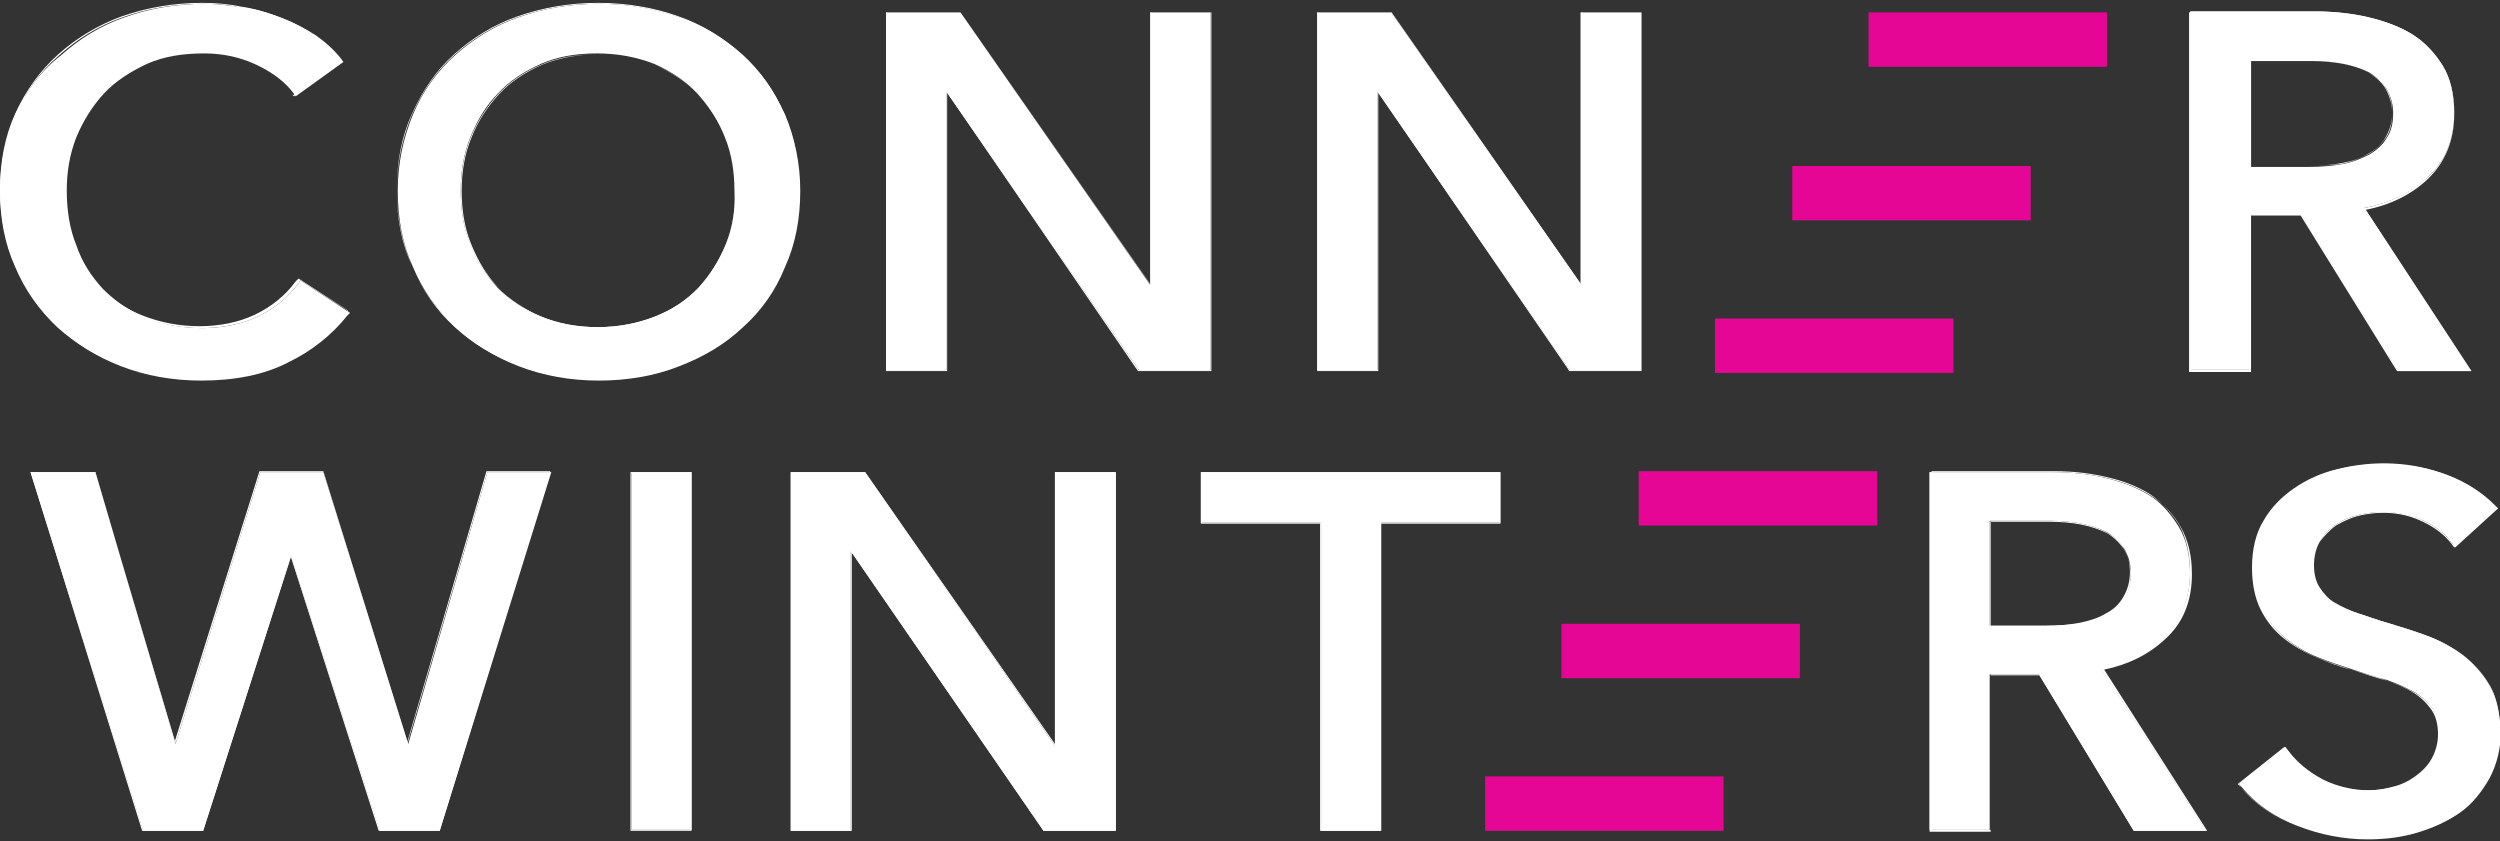 <?xml version="1.0" encoding="utf-8"?>
<!-- Generator: Adobe Illustrator 25.1.0, SVG Export Plug-In . SVG Version: 6.00 Build 0)  -->
<svg version="1.1" id="Layer_1" xmlns="http://www.w3.org/2000/svg" xmlns:xlink="http://www.w3.org/1999/xlink" x="0px" y="0px"
	 width="262.1px" height="88.2px" viewBox="0 0 262.1 88.2" style="enable-background:new 0 0 262.1 88.2;" xml:space="preserve">
<rect x="0" y="0" width="262.1" height="88.2" fill="#333333" stroke="none"/>
<style type="text/css">
	.st0{fill:#FFFFFF;}
	.st1{fill:#E50695;}
</style>
<g>
	<g>
		<path class="st0" d="M31.5,29.4l-0.2,0.3c-1.1,1.5-2.6,2.7-4.3,3.5c-1.7,0.8-3.7,1.2-5.8,1.2c-2.2,0-4.2-0.4-5.9-1.1
			c-1.8-0.7-3.3-1.8-4.5-3c-1.2-1.3-2.2-2.8-2.8-4.6c-0.7-1.7-1-3.7-1-5.7c0-2,0.3-3.8,1-5.6c0.7-1.7,1.7-3.3,2.9-4.6
			c1.2-1.3,2.8-2.3,4.5-3.1c1.8-0.8,3.8-1.1,6-1.1c2,0,3.8,0.4,5.5,1.2c1.7,0.8,3,1.8,3.9,3l0.2,0.3l5-3.6l-0.2-0.3
			c-0.8-1-1.7-1.8-2.7-2.5c-1.1-0.7-2.2-1.3-3.5-1.8c-1.3-0.5-2.6-0.9-4-1.1c-1.4-0.2-2.8-0.4-4.1-0.4c-3,0-5.9,0.5-8.4,1.4
			c-2.6,0.9-4.8,2.3-6.7,4C4.2,7.5,2.7,9.6,1.6,12C0.6,14.4,0,17.1,0,20c0,2.9,0.5,5.6,1.6,8c1,2.4,2.5,4.5,4.4,6.3
			c1.9,1.7,4.1,3.1,6.7,4.1c2.6,1,5.4,1.5,8.4,1.5c3.5,0,6.6-0.6,9.1-1.9c2.5-1.2,4.6-2.9,6.2-4.9l0.3-0.3L31.5,29.4z"/>
		<path class="st0" d="M21.1,39.8c-3,0-5.9-0.5-8.4-1.5c-2.6-1-4.8-2.3-6.7-4.1c-1.9-1.7-3.3-3.9-4.4-6.3c-1-2.4-1.6-5.1-1.6-8
			c0-2.9,0.5-5.6,1.6-8c1.1-2.4,2.6-4.5,4.5-6.2c1.9-1.7,4.2-3.1,6.7-4c2.6-0.9,5.4-1.4,8.4-1.4c1.3,0,2.7,0.1,4.1,0.4
			c1.4,0.2,2.7,0.6,4,1.1c1.3,0.5,2.5,1.1,3.5,1.8c1.1,0.7,2,1.6,2.7,2.6l0.3,0.3l-5,3.6l-0.3-0.4c-0.9-1.2-2.2-2.2-3.9-3
			c-1.7-0.8-3.5-1.2-5.5-1.2c-2.2,0-4.2,0.4-6,1.1c-1.8,0.8-3.3,1.8-4.5,3.1c-1.2,1.3-2.2,2.8-2.9,4.6c-0.7,1.7-1,3.6-1,5.5
			c0,2,0.3,3.9,1,5.7c0.7,1.7,1.6,3.3,2.8,4.6c1.2,1.3,2.7,2.3,4.5,3c1.8,0.7,3.8,1.1,5.9,1.1c2.1,0,4.1-0.4,5.8-1.2
			c1.7-0.8,3.2-2,4.3-3.5l0.3-0.3l0,0l5.1,3.3L36.3,33c-1.6,2-3.7,3.7-6.2,4.9C27.6,39.2,24.6,39.8,21.1,39.8z M21.3,0.4
			c-3,0-5.9,0.5-8.4,1.4c-2.6,0.9-4.8,2.3-6.7,4C4.2,7.5,2.7,9.6,1.7,12c-1.1,2.4-1.6,5.1-1.6,8c0,2.9,0.5,5.5,1.6,7.9
			c1,2.4,2.5,4.5,4.4,6.2c1.9,1.7,4.1,3.1,6.6,4.1c2.6,1,5.4,1.5,8.4,1.5c3.5,0,6.6-0.6,9.1-1.9c2.5-1.2,4.6-2.9,6.1-4.9l0.2-0.3
			l-5-3.2l-0.2,0.3c-1.1,1.5-2.6,2.7-4.3,3.5c-1.7,0.8-3.7,1.2-5.9,1.2c-2.2,0-4.2-0.4-6-1.1c-1.8-0.7-3.3-1.8-4.5-3.1
			c-1.2-1.3-2.2-2.8-2.9-4.6c-0.7-1.8-1-3.7-1-5.7c0-2,0.3-3.8,1-5.6c0.7-1.7,1.7-3.3,2.9-4.6c1.2-1.3,2.8-2.4,4.5-3.1
			c1.8-0.8,3.8-1.1,6-1.1c2,0,3.8,0.4,5.5,1.2c1.7,0.8,3,1.8,3.9,3l0.2,0.3l4.9-3.5l-0.2-0.3c-0.8-1-1.7-1.8-2.7-2.5
			c-1.1-0.7-2.2-1.3-3.5-1.8c-1.3-0.5-2.6-0.9-4-1.1C24,0.5,22.6,0.4,21.3,0.4z"/>
	</g>
	<g>
		<path class="st0" d="M82.3,12c-1.1-2.4-2.6-4.5-4.4-6.2c-1.9-1.7-4.1-3.1-6.7-4c-2.6-0.9-5.4-1.4-8.4-1.4c-3,0-5.9,0.5-8.4,1.4
			c-2.6,0.9-4.8,2.3-6.7,4c-1.9,1.7-3.4,3.8-4.4,6.2c-1,2.4-1.6,5.1-1.6,8c0,2.9,0.5,5.6,1.6,8c1,2.4,2.5,4.5,4.4,6.3
			c1.9,1.7,4.1,3.1,6.7,4.1c2.6,1,5.4,1.5,8.4,1.5c3,0,5.9-0.5,8.4-1.5c2.6-1,4.8-2.3,6.7-4.1c1.9-1.7,3.4-3.8,4.4-6.3
			c1.1-2.4,1.6-5.1,1.6-8C83.9,17.1,83.3,14.4,82.3,12z M76.1,25.6c-0.7,1.7-1.7,3.3-2.9,4.6c-1.2,1.3-2.8,2.3-4.6,3
			c-1.8,0.7-3.8,1.1-6,1.1c-2.2,0-4.2-0.4-5.9-1.1c-1.7-0.7-3.3-1.8-4.5-3c-1.2-1.3-2.2-2.8-2.9-4.6c-0.7-1.7-1-3.6-1-5.6
			c0-2,0.3-3.8,1-5.6c0.7-1.7,1.6-3.3,2.9-4.6c1.2-1.3,2.7-2.3,4.5-3.1c1.8-0.8,3.8-1.1,5.9-1.1c2.2,0,4.2,0.4,6,1.1
			c1.8,0.8,3.3,1.8,4.5,3.1c1.2,1.3,2.2,2.8,2.9,4.6c0.7,1.7,1,3.6,1,5.6C77.1,22,76.8,23.9,76.1,25.6z"/>
		<path class="st0" d="M62.7,39.8c-3,0-5.9-0.5-8.4-1.5c-2.6-1-4.8-2.3-6.7-4.1c-1.9-1.7-3.4-3.9-4.4-6.3c-1-2.4-1.6-5.1-1.6-8
			c0-2.9,0.5-5.6,1.6-8c1.1-2.4,2.5-4.5,4.4-6.2c1.9-1.7,4.1-3.1,6.7-4c2.6-0.9,5.4-1.4,8.4-1.4c3,0,5.9,0.5,8.4,1.4
			c2.6,0.9,4.8,2.3,6.7,4c1.9,1.7,3.4,3.8,4.4,6.2l0,0c1.1,2.4,1.6,5.1,1.6,8c0,2.9-0.5,5.6-1.6,8c-1.1,2.4-2.6,4.5-4.4,6.3
			c-1.9,1.7-4.1,3.1-6.7,4.1C68.6,39.3,65.7,39.8,62.7,39.8z M62.7,0.4c-3,0-5.8,0.5-8.4,1.4c-2.6,0.9-4.8,2.3-6.7,4
			c-1.9,1.7-3.3,3.8-4.4,6.2c-1,2.4-1.6,5.1-1.6,8c0,2.9,0.5,5.5,1.6,7.9c1,2.4,2.5,4.5,4.4,6.2c1.9,1.7,4.1,3.1,6.7,4.1
			c2.6,1,5.4,1.5,8.4,1.5c3,0,5.9-0.5,8.4-1.5c2.6-1,4.8-2.3,6.7-4.1c1.9-1.7,3.4-3.8,4.4-6.2c1.1-2.4,1.6-5.1,1.6-7.9
			c0-2.9-0.5-5.6-1.6-8l0,0c-1.1-2.4-2.6-4.5-4.4-6.2c-1.9-1.7-4.1-3-6.7-4C68.5,0.9,65.7,0.4,62.7,0.4z M62.7,34.4
			c-2.2,0-4.2-0.4-5.9-1.1c-1.7-0.7-3.3-1.8-4.5-3.1C51,29,50,27.4,49.3,25.7c-0.7-1.8-1-3.7-1-5.6c0-2,0.3-3.8,1-5.6
			c0.7-1.7,1.7-3.3,2.9-4.6c1.2-1.3,2.8-2.4,4.5-3.1c1.8-0.8,3.8-1.1,6-1.1c2.2,0,4.2,0.4,6,1.1c1.8,0.8,3.3,1.8,4.5,3.1
			c1.3,1.3,2.2,2.9,2.9,4.6c0.7,1.7,1,3.6,1,5.6c0,2-0.3,3.9-1,5.6l0,0c-0.7,1.8-1.7,3.3-2.9,4.6c-1.3,1.3-2.8,2.3-4.6,3.1
			C66.9,34,64.9,34.4,62.7,34.4z M62.7,5.7c-2.2,0-4.2,0.4-5.9,1.1c-1.8,0.8-3.3,1.8-4.5,3.1c-1.2,1.3-2.2,2.8-2.9,4.6
			c-0.7,1.7-1,3.6-1,5.5c0,2,0.3,3.9,1,5.6c0.7,1.7,1.6,3.3,2.9,4.6c1.2,1.3,2.8,2.3,4.5,3c1.7,0.7,3.7,1.1,5.9,1.1
			c2.2,0,4.2-0.4,6-1.1c1.8-0.7,3.3-1.8,4.5-3c1.2-1.3,2.2-2.8,2.9-4.6l0,0c0.7-1.7,1-3.6,1-5.6c0-1.9-0.3-3.8-1-5.5
			c-0.7-1.7-1.7-3.3-2.9-4.6c-1.2-1.3-2.8-2.3-4.5-3.1C66.9,6.1,64.9,5.7,62.7,5.7z"/>
	</g>
	<g>
		<polygon class="st0" points="120.6,1.3 120.6,29.9 100.7,1.3 92.9,1.3 92.9,38.8 99.2,38.8 99.2,9.6 119.4,38.8 126.9,38.8 
			126.9,1.3 		"/>
		<path class="st0" d="M126.9,38.9h-7.6l0,0L99.3,9.7v29.2h-6.4V1.3h7.8l0,0l19.9,28.5V1.3h6.4V38.9z M119.4,38.8h7.5V1.3h-6.2v28.7
			l-20-28.7H93v37.5h6.2V9.5l0.1,0.1L119.4,38.8z"/>
	</g>
	<g>
		<polygon class="st0" points="165.8,1.3 165.8,29.9 146,1.5 145.9,1.3 138.1,1.3 138.1,38.8 144.4,38.8 144.4,9.6 164.5,38.7 
			164.6,38.8 172.1,38.8 172.1,1.3 		"/>
		<path class="st0" d="M172.1,38.9h-7.6l-0.1-0.2l-19.9-29v29.2h-6.4V1.3h7.8l0.1,0.2l19.7,28.4V1.3h6.4V38.9z M164.6,38.8h7.5V1.3
			h-6.2v28.7l-20-28.7h-7.7v37.5h6.2V9.5l0.1,0.1L164.6,38.8z"/>
	</g>
	<g>
		<path class="st0" d="M247.9,21.8c2.6-0.5,4.9-1.6,6.6-3.2c1.9-1.7,2.8-4,2.8-6.8c0-1.9-0.4-3.6-1.2-4.9c-0.8-1.3-1.9-2.5-3.2-3.3
			c-1.3-0.8-2.9-1.4-4.7-1.8c-1.7-0.4-3.6-0.6-5.5-0.6h-13.1v37.5h6.4V22.5h5.3l10.1,16.4h7.7L247.9,21.8z M236,6.4h6.4
			c1.2,0,2.3,0.1,3.3,0.3c1,0.2,1.9,0.5,2.7,0.9c0.7,0.4,1.3,1,1.8,1.7c0.4,0.7,0.7,1.5,0.7,2.6c0,1-0.2,1.9-0.7,2.6
			c-0.4,0.7-1.1,1.3-1.8,1.7c-0.8,0.4-1.7,0.8-2.8,1c-1.1,0.2-2.3,0.3-3.6,0.3h-6V6.4z"/>
		<path class="st0" d="M259.1,38.9h-7.8l0,0l-10.1-16.3H236v16.4h-6.5V1.3h13.2c1.9,0,3.8,0.2,5.5,0.6c1.8,0.4,3.3,1,4.7,1.8
			c1.3,0.8,2.4,1.9,3.2,3.3c0.8,1.4,1.2,3,1.2,5c0,2.8-1,5.1-2.8,6.8c-1.7,1.6-3.9,2.7-6.5,3.2L259.1,38.9z M251.4,38.8h7.6
			l-11.2-17l0.1,0c2.6-0.5,4.8-1.6,6.6-3.2c1.9-1.7,2.8-4,2.8-6.8c0-1.9-0.4-3.6-1.2-4.9c-0.8-1.3-1.8-2.4-3.2-3.3
			c-1.3-0.8-2.9-1.4-4.6-1.8c-1.7-0.4-3.6-0.6-5.5-0.6h-13.1v37.5h6.3V22.4h5.3l0,0L251.4,38.8z M241.9,17.4h-6v-11h6.4
			c1.2,0,2.3,0.1,3.3,0.3c1,0.2,1.9,0.5,2.7,0.9c0.7,0.4,1.4,1,1.8,1.7c0.4,0.7,0.7,1.6,0.7,2.6c0,1-0.2,1.9-0.7,2.6
			c-0.5,0.7-1.1,1.3-1.9,1.7c-0.8,0.4-1.7,0.8-2.8,1C244.4,17.3,243.2,17.4,241.9,17.4z M236,17.4h5.9c1.3,0,2.5-0.1,3.6-0.3
			c1.1-0.2,2-0.5,2.8-1c0.8-0.4,1.4-1,1.8-1.7c0.4-0.7,0.7-1.5,0.7-2.6c0-1-0.2-1.9-0.7-2.6c-0.4-0.7-1-1.2-1.8-1.6
			c-0.8-0.4-1.7-0.7-2.7-0.9c-1.1-0.2-2.2-0.3-3.3-0.3H236V17.4z"/>
	</g>
	<g>
		<g>
			<polygon class="st0" points="51.1,49.5 42.8,78 33.9,49.5 27.3,49.5 18.4,78 10,49.5 3.2,49.5 15,87.1 21.3,87.1 30.5,58.3 
				39.8,87.1 46.1,87.1 57.8,49.5 			"/>
			<path class="st0" d="M46.1,87.1h-6.4l0,0l-9.2-28.7l-9.2,28.7h-6.4l0,0L3.2,49.5H10l0,0l8.3,28.3l8.9-28.4h6.7l8.8,28.4l8.3-28.4
				h6.7l0,0L46.1,87.1z M39.8,87H46l11.7-37.5h-6.6l-8.4,28.5l0-0.1l-8.8-28.4h-6.6l-8.9,28.5l0-0.1L10,49.6H3.3L15,87h6.2l9.3-28.9
				l0,0.1L39.8,87z"/>
		</g>
		<g>
			<rect x="66.2" y="49.5" class="st0" width="6.3" height="37.5"/>
			<path class="st0" d="M72.5,87.1h-6.4V49.5h6.4V87.1z M66.2,87h6.2V49.6h-6.2V87z"/>
		</g>
		<g>
			<polygon class="st0" points="110.6,49.5 110.6,78.2 90.7,49.5 82.9,49.5 82.9,87.1 89.2,87.1 89.2,57.8 109.4,87.1 116.9,87.1 
				116.9,49.5 			"/>
			<path class="st0" d="M117,87.1h-7.6l0,0L89.3,57.9v29.2h-6.4V49.5h7.8l0,0l19.9,28.5V49.5h6.4V87.1z M109.4,87h7.5V49.6h-6.2
				v28.7l-0.1-0.1L90.7,49.6H83V87h6.2V57.7l0.1,0.1L109.4,87z"/>
		</g>
		<g>
			<polygon class="st0" points="125.9,49.5 125.9,54.8 138.5,54.8 138.5,87.1 144.8,87.1 144.8,54.8 157.3,54.8 157.3,49.5 			"/>
			<path class="st0" d="M144.8,87.1h-6.4V54.9h-12.5v-5.4h31.4v5.4h-12.5V87.1z M138.5,87h6.2V54.8h12.5v-5.2H126v5.2h12.5V87z"/>
		</g>
		<g>
			<g>
				<path class="st0" d="M220.3,70.1c2.6-0.5,4.8-1.6,6.5-3.2c1.8-1.7,2.8-4,2.8-6.8c0-1.9-0.4-3.6-1.2-4.9
					c-0.8-1.3-1.8-2.5-3.1-3.3c-1.3-0.8-2.9-1.4-4.6-1.8c-1.7-0.4-3.6-0.6-5.4-0.6h-13v37.5h6.3V70.7h5.2l9.9,16.4h7.6L220.3,70.1z
					 M214.5,65.6h-5.9v-11h6.3c1.1,0,2.3,0.1,3.3,0.3c1,0.2,1.9,0.5,2.7,0.9c0.7,0.4,1.3,1,1.8,1.7c0.4,0.7,0.7,1.5,0.7,2.6
					c0,1-0.2,1.9-0.7,2.6c-0.4,0.7-1.1,1.3-1.8,1.7c-0.8,0.4-1.7,0.8-2.8,1C216.9,65.5,215.7,65.6,214.5,65.6z"/>
				<path class="st0" d="M231.4,87.1h-7.7l0,0l-9.9-16.3h-5.1v16.4h-6.4V49.5h13c1.9,0,3.7,0.2,5.5,0.6c1.7,0.4,3.3,1,4.6,1.8
					c1.3,0.8,2.4,1.9,3.2,3.3c0.8,1.4,1.2,3,1.2,5c0,2.8-0.9,5.1-2.8,6.8c-1.7,1.6-3.9,2.7-6.4,3.2L231.4,87.1z M223.7,87h7.5
					l-11-17l0.1,0c2.6-0.5,4.8-1.6,6.5-3.2c1.8-1.7,2.8-4,2.8-6.8c0-1.9-0.4-3.6-1.1-4.9c-0.8-1.3-1.8-2.4-3.1-3.3
					c-1.3-0.8-2.8-1.4-4.6-1.8c-1.7-0.4-3.5-0.6-5.4-0.6h-12.9V87h6.2V70.7h5.3l0,0L223.7,87z M214.5,65.7h-5.9v-11h6.3
					c1.1,0,2.3,0.1,3.3,0.3c1,0.2,1.9,0.5,2.7,0.9c0.7,0.4,1.3,1,1.8,1.7c0.4,0.7,0.7,1.6,0.7,2.6c0,1-0.2,1.9-0.7,2.6
					c-0.4,0.7-1.1,1.3-1.8,1.7c-0.8,0.4-1.7,0.8-2.8,1C216.9,65.6,215.7,65.7,214.5,65.7z M208.6,65.6h5.9c1.3,0,2.4-0.1,3.5-0.3
					c1-0.2,2-0.5,2.8-1c0.8-0.4,1.4-1,1.8-1.7c0.4-0.7,0.7-1.5,0.7-2.6c0-1-0.2-1.9-0.7-2.6c-0.4-0.7-1-1.2-1.8-1.6
					c-0.7-0.4-1.6-0.7-2.6-0.9c-1-0.2-2.1-0.3-3.3-0.3h-6.2V65.6z"/>
			</g>
			<g>
				<path class="st0" d="M260.9,71.7c-0.7-1.2-1.7-2.3-2.8-3.1c-1.1-0.8-2.4-1.5-3.8-2c-1.4-0.5-2.7-0.9-4-1.3
					c-1.1-0.3-2.1-0.7-3.1-1c-0.9-0.3-1.8-0.7-2.4-1.1c-0.7-0.4-1.2-1-1.6-1.6c-0.4-0.6-0.6-1.4-0.6-2.3c0-1,0.2-1.8,0.6-2.5
					c0.4-0.7,1-1.3,1.7-1.8c0.7-0.5,1.5-0.8,2.3-1c2.5-0.6,4.9-0.3,6.9,0.6c1.3,0.6,2.3,1.4,3,2.4l0.3,0.4l4.5-4.1l-0.3-0.3
					c-1.3-1.3-2.9-2.4-5-3.2c-3.5-1.3-7.6-1.5-11.5-0.6c-1.6,0.4-3.1,1.1-4.4,2c-1.3,0.9-2.4,2-3.2,3.4c-0.8,1.4-1.2,3-1.2,4.9
					c0,1.7,0.3,3.2,0.9,4.4c0.6,1.2,1.4,2.2,2.4,3c1,0.8,2.1,1.5,3.4,2c1.2,0.5,2.5,0.9,3.7,1.3c1.2,0.4,2.4,0.8,3.6,1.1
					c1.1,0.4,2,0.8,2.9,1.3c0.8,0.5,1.4,1.1,1.9,1.8c0.5,0.7,0.7,1.5,0.7,2.6c0,1-0.2,1.9-0.7,2.6c-0.4,0.7-1,1.3-1.7,1.8
					c-0.7,0.5-1.5,0.9-2.4,1.1c-2.6,0.7-5.3,0.3-7.5-0.8c-1.5-0.8-2.7-1.8-3.6-3l-0.3-0.4l-4.9,3.9l0.3,0.3c1.5,1.8,3.5,3.2,5.9,4.1
					c2.3,0.9,4.8,1.4,7.3,1.4c1.8,0,3.5-0.2,5.2-0.7c1.7-0.5,3.2-1.2,4.5-2.1c1.3-0.9,2.3-2.2,3.1-3.6c0.8-1.5,1.2-3.2,1.2-5.1
					C262,74.6,261.7,73,260.9,71.7z"/>
				<path class="st0" d="M248.1,88c-2.5,0-5-0.5-7.3-1.4c-2.4-0.9-4.3-2.3-5.9-4.1l-0.3-0.3l0,0l4.9-3.9l0.3,0.4
					c0.9,1.2,2.1,2.2,3.5,3c2.3,1.2,4.9,1.5,7.5,0.8c0.9-0.2,1.7-0.6,2.4-1.1c0.7-0.5,1.3-1.1,1.7-1.8c0.4-0.7,0.7-1.6,0.7-2.6
					c0-1-0.2-1.9-0.7-2.6c-0.5-0.7-1.1-1.3-1.9-1.8c-0.8-0.5-1.8-0.9-2.9-1.3c-1.1-0.4-2.3-0.7-3.6-1.1c-1.3-0.3-2.5-0.8-3.7-1.3
					c-1.2-0.5-2.4-1.2-3.4-2c-1-0.8-1.8-1.8-2.4-3c-0.6-1.2-0.9-2.7-0.9-4.4c0-1.9,0.4-3.6,1.2-4.9c0.8-1.4,1.9-2.5,3.2-3.4
					c1.3-0.9,2.8-1.6,4.5-2c3.9-1,8-0.8,11.5,0.6c2,0.8,3.7,1.9,5,3.2l0.3,0.3l0,0l-4.5,4.1L257,57c-0.7-0.9-1.7-1.7-3-2.3
					c-2-1-4.4-1.2-6.8-0.6c-0.8,0.2-1.6,0.6-2.3,1c-0.7,0.5-1.2,1.1-1.7,1.7c-0.4,0.7-0.6,1.5-0.6,2.5c0,0.9,0.2,1.7,0.6,2.3
					c0.4,0.6,0.9,1.2,1.6,1.6c0.7,0.4,1.5,0.8,2.4,1.1c1,0.3,2,0.7,3.1,1c1.3,0.4,2.7,0.8,4,1.3c1.4,0.5,2.7,1.2,3.8,2
					c1.1,0.8,2.1,1.9,2.8,3.1l0,0c0.7,1.3,1.1,2.8,1.1,4.7c0,2-0.4,3.7-1.2,5.2c-0.8,1.5-1.8,2.7-3.1,3.6c-1.3,0.9-2.8,1.7-4.5,2.1
					C251.6,87.8,249.8,88,248.1,88z M234.7,82.2l0.2,0.3c1.5,1.8,3.5,3.2,5.9,4.1c2.3,0.9,4.8,1.4,7.3,1.4c1.8,0,3.5-0.2,5.2-0.7
					c1.7-0.5,3.2-1.2,4.5-2.1c1.3-0.9,2.3-2.2,3.1-3.6c0.8-1.4,1.2-3.2,1.2-5.1c0-1.9-0.4-3.5-1.1-4.7l0,0c-0.7-1.2-1.7-2.3-2.8-3.1
					c-1.1-0.8-2.4-1.5-3.8-2c-1.3-0.5-2.7-0.9-4-1.3c-1.1-0.3-2.1-0.7-3.1-1c-0.9-0.3-1.8-0.7-2.5-1.2c-0.7-0.4-1.2-1-1.6-1.6
					c-0.4-0.6-0.6-1.4-0.6-2.3c0-1,0.2-1.8,0.6-2.5c0.4-0.7,1-1.3,1.7-1.8c0.7-0.5,1.5-0.8,2.3-1c2.4-0.6,4.9-0.4,6.9,0.6
					c1.3,0.6,2.3,1.4,3,2.4l0.3,0.3l4.4-4l-0.2-0.2c-1.2-1.3-2.9-2.4-4.9-3.2c-3.5-1.3-7.6-1.5-11.5-0.6c-1.6,0.4-3.1,1.1-4.4,2
					c-1.3,0.9-2.4,2-3.2,3.4c-0.8,1.4-1.2,3-1.2,4.9c0,1.7,0.3,3.2,0.9,4.4c0.6,1.2,1.4,2.2,2.4,3c1,0.8,2.1,1.5,3.4,2
					c1.2,0.5,2.5,0.9,3.7,1.3c1.3,0.4,2.4,0.8,3.6,1.1c1.1,0.4,2.1,0.8,2.9,1.3c0.8,0.5,1.4,1.1,1.9,1.8c0.5,0.7,0.7,1.6,0.7,2.6
					c0,1-0.2,1.9-0.7,2.7c-0.4,0.7-1,1.4-1.7,1.8c-0.7,0.5-1.5,0.9-2.4,1.1c-2.5,0.7-5.2,0.4-7.5-0.8c-1.5-0.8-2.7-1.8-3.6-3
					l-0.2-0.3L234.7,82.2z"/>
			</g>
		</g>
	</g>
	<g>
		<path class="st1" d="M163.7,71.1h25v-5.7c0,0-16.5,0-25,0V71.1z"/>
		<path class="st1" d="M155.7,87.1h25v-5.7c0,0-16.5,0-25,0V87.1z"/>
		<path class="st1" d="M171.8,55.1h25v-5.7c0,0-16.5,0-25,0V55.1z"/>
		<path class="st1" d="M187.9,23.1h25v-5.7c0,0-16.5,0-25,0V23.1z"/>
		<path class="st1" d="M179.8,39.1h25v-5.7c0,0-16.5,0-25,0V39.1z"/>
		<path class="st1" d="M195.9,1.3V7h25V1.3C206.5,1.3,206.5,1.3,195.9,1.3z"/>
	</g>
</g>
</svg>